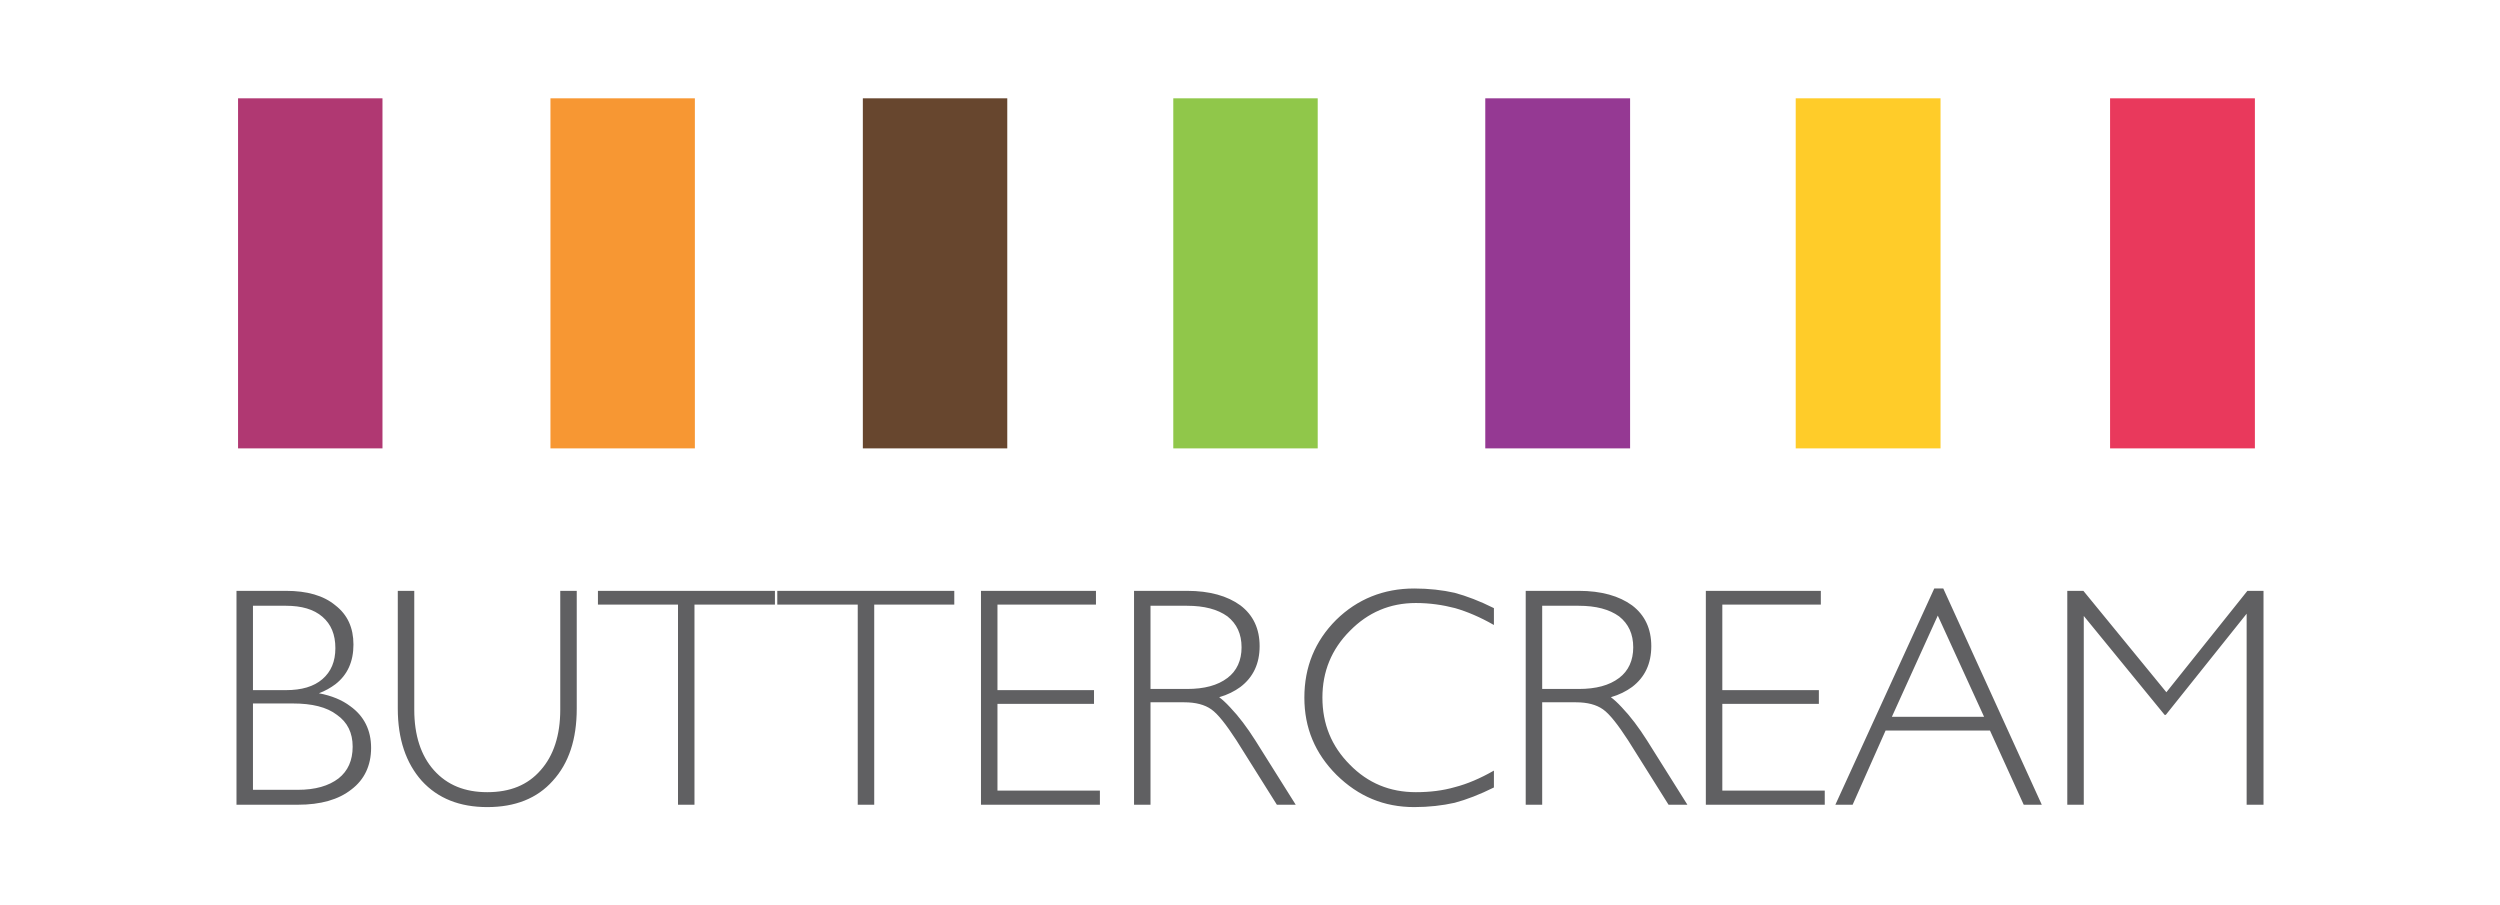 <?xml version="1.0" encoding="utf-8"?>
<!-- Generator: Adobe Illustrator 16.0.0, SVG Export Plug-In . SVG Version: 6.00 Build 0)  -->
<!DOCTYPE svg PUBLIC "-//W3C//DTD SVG 1.1//EN" "http://www.w3.org/Graphics/SVG/1.1/DTD/svg11.dtd">
<svg version="1.1" id="Capa_1" xmlns="http://www.w3.org/2000/svg" xmlns:xlink="http://www.w3.org/1999/xlink" x="0px" y="0px"
	 width="370px" height="134px" viewBox="0 0 370 134" enable-background="new 0 0 370 134" xml:space="preserve">
<g>
	<rect x="312.291" y="14.551" fill="#E9395C" width="21.433" height="51.81"/>
	<rect x="265.765" y="14.551" fill="#FFCC29" width="21.434" height="51.81"/>
	<rect x="219.821" y="14.551" fill="#953993" width="21.433" height="51.81"/>
	<rect x="173.646" y="14.551" fill="#90C74A" width="21.375" height="51.81"/>
	<rect x="127.701" y="14.551" fill="#67462E" width="21.375" height="51.81"/>
	<rect x="81.467" y="14.551" fill="#F79733" width="21.374" height="51.81"/>
	<rect x="35.232" y="14.551" fill="#B03872" width="21.375" height="51.81"/>
	<path fill="#606062" d="M35,119.102V87.445l0,0h1.22l0,0h6.099c3.137,0,5.576,0.697,7.318,2.148
		c1.801,1.395,2.673,3.313,2.673,5.809c0,2.498-0.872,4.473-2.673,5.867c-0.696,0.523-1.51,0.986-2.439,1.336l0,0
		c1.859,0.35,3.427,0.988,4.646,1.916c2.033,1.453,3.079,3.543,3.079,6.156c0,2.615-0.988,4.705-2.905,6.158
		c-1.916,1.51-4.53,2.266-7.957,2.266H36.22l0,0H35z M37.439,89.652v12.488l0,0h4.879c2.324,0,4.124-0.523,5.401-1.627
		c1.278-1.104,1.917-2.613,1.917-4.588c0-2.033-0.639-3.543-1.917-4.646c-1.277-1.104-3.077-1.627-5.401-1.627H37.439z
		 M37.439,104.115v12.779l0,0h6.621c2.613,0,4.589-0.58,6.041-1.686c1.395-1.102,2.092-2.672,2.092-4.705s-0.756-3.602-2.324-4.703
		c-1.51-1.164-3.717-1.686-6.506-1.686H37.439z M85.358,104.869c0,4.533-1.162,8.074-3.543,10.688
		c-2.323,2.615-5.576,3.893-9.7,3.893c-4.066,0-7.318-1.277-9.7-3.893c-2.323-2.613-3.543-6.154-3.543-10.688V87.445l0,0h1.22h1.22
		l0,0v17.598c0,3.777,0.987,6.799,2.904,8.947c1.975,2.207,4.589,3.252,7.899,3.252c3.369,0,5.982-1.045,7.899-3.252
		c1.917-2.148,2.904-5.17,2.904-8.947V87.445l0,0h1.22h1.22l0,0V104.869z M100.344,119.102V89.479l0,0H88.495l0,0v-0.986v-1.047l0,0
		h26.195l0,0v1.047v0.986l0,0h-11.907l0,0v29.623l0,0h-1.22H100.344z M126.945,119.102V89.479l0,0h-11.906l0,0v-0.986v-1.047l0,0
		h26.195l0,0v1.047v0.986l0,0h-11.849l0,0v29.623l0,0h-1.22H126.945z M145.184,119.102L145.184,119.102V87.445l0,0h17.019l0,0v1.047
		v0.986l0,0h-14.578l0,0v12.662l0,0h14.288v1.047v0.986l0,0h-14.288l0,0v12.836l0,0h15.16l0,0v1.045v1.047l0,0H145.184z
		 M167.837,119.102V87.445l0,0h1.219l0,0h6.622c3.368,0,5.982,0.756,7.899,2.148c1.916,1.453,2.847,3.486,2.847,6.041
		s-0.931,4.588-2.847,6.041c-0.871,0.639-1.917,1.162-3.136,1.512l0,0c0.464,0.348,0.987,0.813,1.625,1.508
		c1.278,1.338,2.499,2.963,3.718,4.881l5.982,9.525l0,0h-1.393h-1.395l0,0l-5.983-9.525c-1.51-2.322-2.729-3.893-3.717-4.588
		c-0.987-0.699-2.323-1.047-4.008-1.047h-4.996l0,0v15.16l0,0h-1.22H167.837z M170.275,101.967L170.275,101.967h5.402
		c2.556,0,4.531-0.523,5.982-1.627c1.395-1.045,2.092-2.613,2.092-4.531c0-1.975-0.697-3.482-2.092-4.588
		c-1.451-1.045-3.427-1.568-5.982-1.568h-5.402l0,0V101.967z M221.1,116.545c-2.091,1.045-4.065,1.801-5.809,2.266
		c-1.801,0.406-3.834,0.639-5.983,0.639c-4.472,0-8.248-1.568-11.499-4.762c-3.196-3.197-4.763-6.971-4.763-11.443
		c0-4.529,1.566-8.363,4.704-11.502c3.136-3.076,7.027-4.646,11.558-4.646c2.149,0,4.183,0.232,5.983,0.639
		c1.743,0.467,3.718,1.221,5.809,2.268V92.5c-2.032-1.164-3.949-1.977-5.75-2.498c-1.802-0.467-3.719-0.756-5.81-0.756
		c-3.832,0-7.086,1.395-9.757,4.123c-2.729,2.73-4.066,6.041-4.066,9.875c0,3.893,1.337,7.203,4.066,9.932
		c2.671,2.73,5.925,4.066,9.757,4.066c2.091,0,4.008-0.232,5.81-0.754c1.801-0.465,3.718-1.279,5.75-2.439V116.545z
		 M225.805,119.102V87.445l0,0h1.219l0,0h6.621c3.369,0,5.983,0.756,7.9,2.148c1.917,1.453,2.845,3.486,2.845,6.041
		s-0.928,4.588-2.845,6.041c-0.871,0.639-1.917,1.162-3.136,1.512l0,0c0.464,0.348,0.986,0.813,1.624,1.508
		c1.279,1.338,2.5,2.963,3.719,4.881l5.982,9.525l0,0h-1.395h-1.393l0,0l-5.983-9.525c-1.511-2.322-2.729-3.893-3.718-4.588
		c-0.986-0.699-2.323-1.047-4.008-1.047h-4.994l0,0v15.16l0,0h-1.221H225.805z M228.244,101.967L228.244,101.967h5.4
		c2.558,0,4.53-0.523,5.983-1.627c1.395-1.045,2.091-2.613,2.091-4.531c0-1.975-0.696-3.482-2.091-4.588
		c-1.453-1.045-3.426-1.568-5.983-1.568h-5.4l0,0V101.967z M252.464,119.102L252.464,119.102V87.445l0,0h17.019l0,0v1.047v0.986l0,0
		h-14.579l0,0v12.662l0,0h14.289v1.047v0.986l0,0h-14.289l0,0v12.836l0,0h15.16l0,0v1.045v1.047l0,0H252.464z M271.632,119.102
		l14.638-32.006h0.639h0.696l14.579,32.006l0,0h-1.337h-1.335l0,0l-4.996-10.979l0,0h-15.45l0,0l-4.878,10.979l0,0h-1.279H271.632z
		 M286.792,91.105l-6.796,14.984l0,0h13.649l0,0L286.792,91.105L286.792,91.105z M308.398,119.102L308.398,119.102h-1.221h-1.218
		l0,0V87.445l0,0h1.16h1.221l0,0l12.314,15.043h-0.059l0,0l12.022-15.043l0,0h1.163H335l0,0v31.656l0,0h-1.218h-1.279l0,0V90.756
		h0.059l-12.024,15.045h-0.056h-0.118l-11.965-14.639l0,0V119.102z"/>
</g>
</svg>
